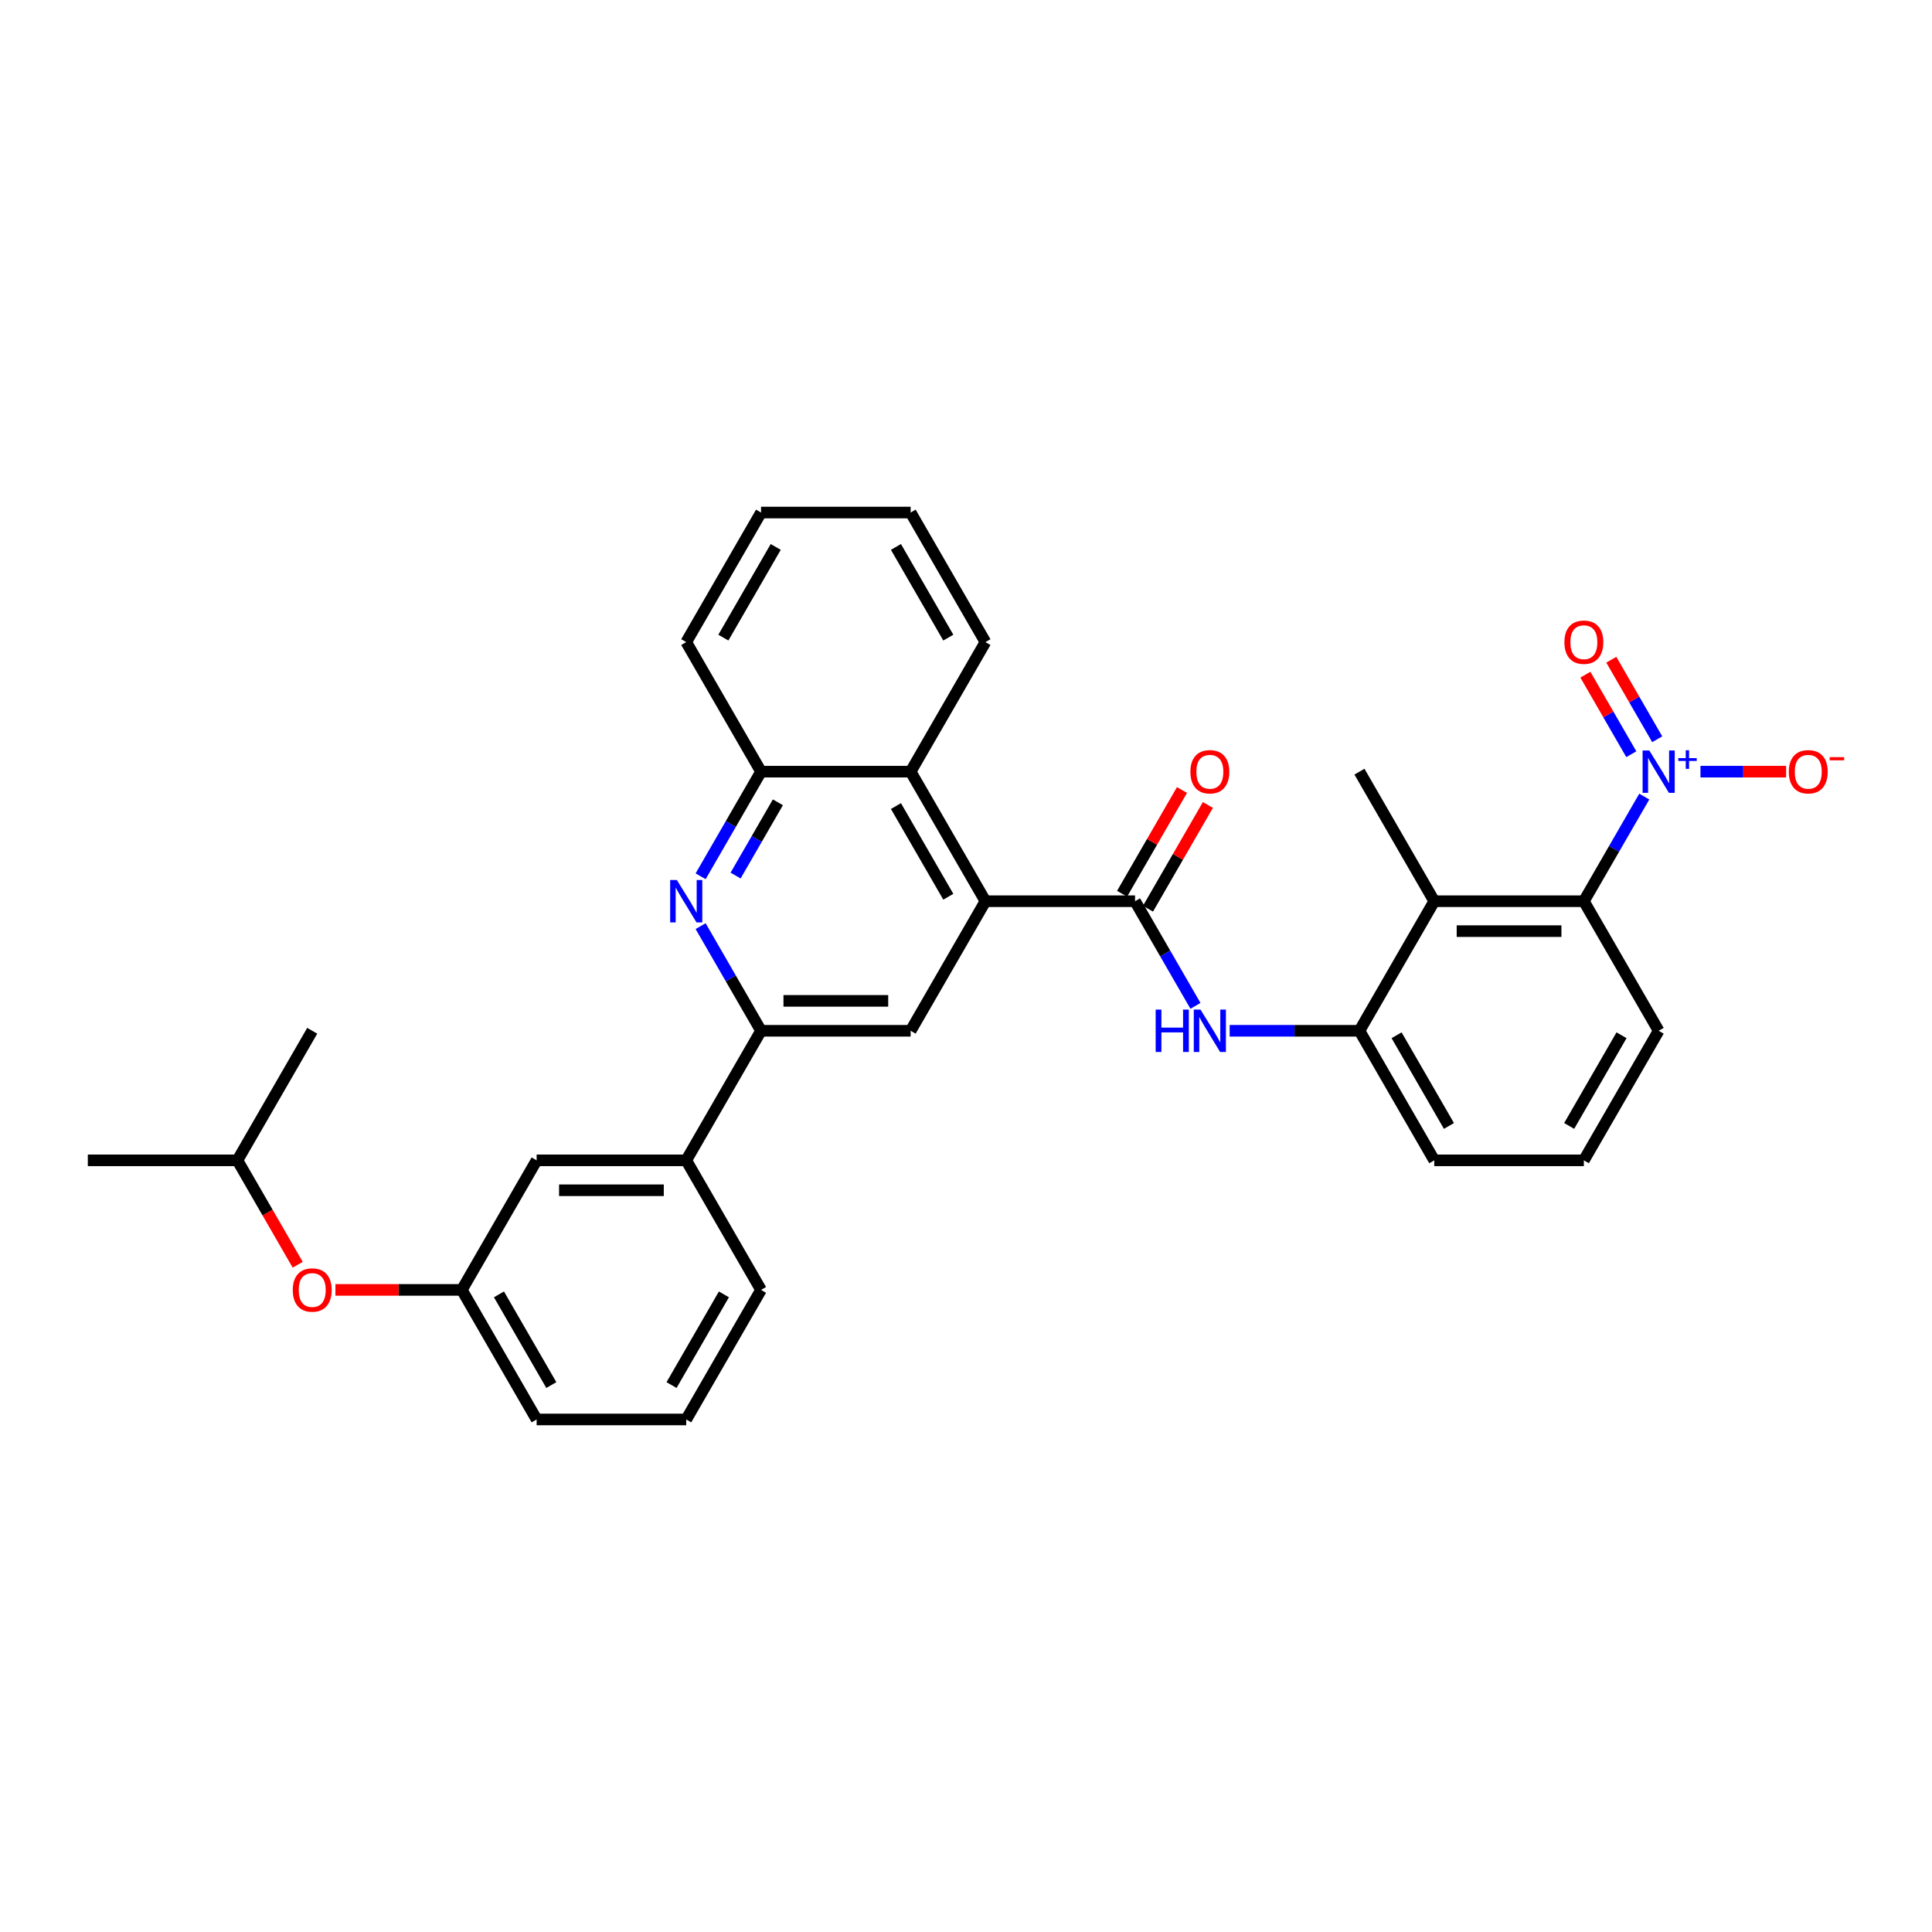 <?xml version='1.0' encoding='iso-8859-1'?>
<svg version='1.1' baseProfile='full'
              xmlns='http://www.w3.org/2000/svg'
                      xmlns:rdkit='http://www.rdkit.org/xml'
                      xmlns:xlink='http://www.w3.org/1999/xlink'
                  xml:space='preserve'
width='1000px' height='1000px' viewBox='0 0 1000 1000'>
<!-- END OF HEADER -->
<rect style='opacity:1.0;fill:#FFFFFF;stroke:none' width='1000' height='1000' x='0' y='0'> </rect>
<path class='bond-4' d='M 851.071,412.31 L 835.437,439.39' style='fill:none;fill-rule:evenodd;stroke:#0000FF;stroke-width:6px;stroke-linecap:butt;stroke-linejoin:miter;stroke-opacity:1' />
<path class='bond-4' d='M 835.437,439.39 L 819.802,466.47' style='fill:none;fill-rule:evenodd;stroke:#000000;stroke-width:6px;stroke-linecap:butt;stroke-linejoin:miter;stroke-opacity:1' />
<path class='bond-12' d='M 880.159,399.409 L 902.326,399.409' style='fill:none;fill-rule:evenodd;stroke:#0000FF;stroke-width:6px;stroke-linecap:butt;stroke-linejoin:miter;stroke-opacity:1' />
<path class='bond-12' d='M 902.326,399.409 L 924.493,399.409' style='fill:none;fill-rule:evenodd;stroke:#FF0000;stroke-width:6px;stroke-linecap:butt;stroke-linejoin:miter;stroke-opacity:1' />
<path class='bond-13' d='M 857.777,382.637 L 845.894,362.053' style='fill:none;fill-rule:evenodd;stroke:#0000FF;stroke-width:6px;stroke-linecap:butt;stroke-linejoin:miter;stroke-opacity:1' />
<path class='bond-13' d='M 845.894,362.053 L 834.01,341.47' style='fill:none;fill-rule:evenodd;stroke:#FF0000;stroke-width:6px;stroke-linecap:butt;stroke-linejoin:miter;stroke-opacity:1' />
<path class='bond-13' d='M 844.365,390.38 L 832.481,369.797' style='fill:none;fill-rule:evenodd;stroke:#0000FF;stroke-width:6px;stroke-linecap:butt;stroke-linejoin:miter;stroke-opacity:1' />
<path class='bond-13' d='M 832.481,369.797 L 820.598,349.213' style='fill:none;fill-rule:evenodd;stroke:#FF0000;stroke-width:6px;stroke-linecap:butt;stroke-linejoin:miter;stroke-opacity:1' />
<path class='bond-0' d='M 587.498,466.47 L 603.132,493.55' style='fill:none;fill-rule:evenodd;stroke:#000000;stroke-width:6px;stroke-linecap:butt;stroke-linejoin:miter;stroke-opacity:1' />
<path class='bond-0' d='M 603.132,493.55 L 618.767,520.63' style='fill:none;fill-rule:evenodd;stroke:#0000FF;stroke-width:6px;stroke-linecap:butt;stroke-linejoin:miter;stroke-opacity:1' />
<path class='bond-1' d='M 587.498,466.47 L 510.063,466.47' style='fill:none;fill-rule:evenodd;stroke:#000000;stroke-width:6px;stroke-linecap:butt;stroke-linejoin:miter;stroke-opacity:1' />
<path class='bond-14' d='M 594.204,470.342 L 609.704,443.494' style='fill:none;fill-rule:evenodd;stroke:#000000;stroke-width:6px;stroke-linecap:butt;stroke-linejoin:miter;stroke-opacity:1' />
<path class='bond-14' d='M 609.704,443.494 L 625.205,416.646' style='fill:none;fill-rule:evenodd;stroke:#FF0000;stroke-width:6px;stroke-linecap:butt;stroke-linejoin:miter;stroke-opacity:1' />
<path class='bond-14' d='M 580.792,462.598 L 596.292,435.75' style='fill:none;fill-rule:evenodd;stroke:#000000;stroke-width:6px;stroke-linecap:butt;stroke-linejoin:miter;stroke-opacity:1' />
<path class='bond-14' d='M 596.292,435.75 L 611.793,408.903' style='fill:none;fill-rule:evenodd;stroke:#FF0000;stroke-width:6px;stroke-linecap:butt;stroke-linejoin:miter;stroke-opacity:1' />
<path class='bond-7' d='M 510.063,466.47 L 471.346,533.53' style='fill:none;fill-rule:evenodd;stroke:#000000;stroke-width:6px;stroke-linecap:butt;stroke-linejoin:miter;stroke-opacity:1' />
<path class='bond-9' d='M 510.063,466.47 L 471.346,399.409' style='fill:none;fill-rule:evenodd;stroke:#000000;stroke-width:6px;stroke-linecap:butt;stroke-linejoin:miter;stroke-opacity:1' />
<path class='bond-9' d='M 490.843,464.154 L 463.741,417.212' style='fill:none;fill-rule:evenodd;stroke:#000000;stroke-width:6px;stroke-linecap:butt;stroke-linejoin:miter;stroke-opacity:1' />
<path class='bond-2' d='M 362.642,453.569 L 378.276,426.489' style='fill:none;fill-rule:evenodd;stroke:#0000FF;stroke-width:6px;stroke-linecap:butt;stroke-linejoin:miter;stroke-opacity:1' />
<path class='bond-2' d='M 378.276,426.489 L 393.911,399.409' style='fill:none;fill-rule:evenodd;stroke:#000000;stroke-width:6px;stroke-linecap:butt;stroke-linejoin:miter;stroke-opacity:1' />
<path class='bond-2' d='M 380.744,453.189 L 391.688,434.233' style='fill:none;fill-rule:evenodd;stroke:#0000FF;stroke-width:6px;stroke-linecap:butt;stroke-linejoin:miter;stroke-opacity:1' />
<path class='bond-2' d='M 391.688,434.233 L 402.633,415.277' style='fill:none;fill-rule:evenodd;stroke:#000000;stroke-width:6px;stroke-linecap:butt;stroke-linejoin:miter;stroke-opacity:1' />
<path class='bond-33' d='M 362.642,479.37 L 378.276,506.45' style='fill:none;fill-rule:evenodd;stroke:#0000FF;stroke-width:6px;stroke-linecap:butt;stroke-linejoin:miter;stroke-opacity:1' />
<path class='bond-33' d='M 378.276,506.45 L 393.911,533.53' style='fill:none;fill-rule:evenodd;stroke:#000000;stroke-width:6px;stroke-linecap:butt;stroke-linejoin:miter;stroke-opacity:1' />
<path class='bond-3' d='M 742.367,466.47 L 819.802,466.47' style='fill:none;fill-rule:evenodd;stroke:#000000;stroke-width:6px;stroke-linecap:butt;stroke-linejoin:miter;stroke-opacity:1' />
<path class='bond-3' d='M 753.983,481.957 L 808.187,481.957' style='fill:none;fill-rule:evenodd;stroke:#000000;stroke-width:6px;stroke-linecap:butt;stroke-linejoin:miter;stroke-opacity:1' />
<path class='bond-8' d='M 742.367,466.47 L 703.65,533.53' style='fill:none;fill-rule:evenodd;stroke:#000000;stroke-width:6px;stroke-linecap:butt;stroke-linejoin:miter;stroke-opacity:1' />
<path class='bond-18' d='M 742.367,466.47 L 703.65,399.409' style='fill:none;fill-rule:evenodd;stroke:#000000;stroke-width:6px;stroke-linecap:butt;stroke-linejoin:miter;stroke-opacity:1' />
<path class='bond-19' d='M 819.802,466.47 L 858.52,533.53' style='fill:none;fill-rule:evenodd;stroke:#000000;stroke-width:6px;stroke-linecap:butt;stroke-linejoin:miter;stroke-opacity:1' />
<path class='bond-5' d='M 393.911,533.53 L 471.346,533.53' style='fill:none;fill-rule:evenodd;stroke:#000000;stroke-width:6px;stroke-linecap:butt;stroke-linejoin:miter;stroke-opacity:1' />
<path class='bond-5' d='M 405.526,518.043 L 459.731,518.043' style='fill:none;fill-rule:evenodd;stroke:#000000;stroke-width:6px;stroke-linecap:butt;stroke-linejoin:miter;stroke-opacity:1' />
<path class='bond-11' d='M 393.911,533.53 L 355.194,600.591' style='fill:none;fill-rule:evenodd;stroke:#000000;stroke-width:6px;stroke-linecap:butt;stroke-linejoin:miter;stroke-opacity:1' />
<path class='bond-6' d='M 636.468,533.53 L 670.059,533.53' style='fill:none;fill-rule:evenodd;stroke:#0000FF;stroke-width:6px;stroke-linecap:butt;stroke-linejoin:miter;stroke-opacity:1' />
<path class='bond-6' d='M 670.059,533.53 L 703.65,533.53' style='fill:none;fill-rule:evenodd;stroke:#000000;stroke-width:6px;stroke-linecap:butt;stroke-linejoin:miter;stroke-opacity:1' />
<path class='bond-32' d='M 703.65,533.53 L 742.367,600.591' style='fill:none;fill-rule:evenodd;stroke:#000000;stroke-width:6px;stroke-linecap:butt;stroke-linejoin:miter;stroke-opacity:1' />
<path class='bond-32' d='M 722.87,535.846 L 749.972,582.788' style='fill:none;fill-rule:evenodd;stroke:#000000;stroke-width:6px;stroke-linecap:butt;stroke-linejoin:miter;stroke-opacity:1' />
<path class='bond-10' d='M 471.346,399.409 L 393.911,399.409' style='fill:none;fill-rule:evenodd;stroke:#000000;stroke-width:6px;stroke-linecap:butt;stroke-linejoin:miter;stroke-opacity:1' />
<path class='bond-21' d='M 471.346,399.409 L 510.063,332.349' style='fill:none;fill-rule:evenodd;stroke:#000000;stroke-width:6px;stroke-linecap:butt;stroke-linejoin:miter;stroke-opacity:1' />
<path class='bond-24' d='M 393.911,399.409 L 355.194,332.349' style='fill:none;fill-rule:evenodd;stroke:#000000;stroke-width:6px;stroke-linecap:butt;stroke-linejoin:miter;stroke-opacity:1' />
<path class='bond-15' d='M 355.194,600.591 L 277.759,600.591' style='fill:none;fill-rule:evenodd;stroke:#000000;stroke-width:6px;stroke-linecap:butt;stroke-linejoin:miter;stroke-opacity:1' />
<path class='bond-15' d='M 343.578,616.078 L 289.374,616.078' style='fill:none;fill-rule:evenodd;stroke:#000000;stroke-width:6px;stroke-linecap:butt;stroke-linejoin:miter;stroke-opacity:1' />
<path class='bond-22' d='M 355.194,600.591 L 393.911,667.651' style='fill:none;fill-rule:evenodd;stroke:#000000;stroke-width:6px;stroke-linecap:butt;stroke-linejoin:miter;stroke-opacity:1' />
<path class='bond-16' d='M 277.759,600.591 L 239.041,667.651' style='fill:none;fill-rule:evenodd;stroke:#000000;stroke-width:6px;stroke-linecap:butt;stroke-linejoin:miter;stroke-opacity:1' />
<path class='bond-17' d='M 239.041,667.651 L 206.325,667.651' style='fill:none;fill-rule:evenodd;stroke:#000000;stroke-width:6px;stroke-linecap:butt;stroke-linejoin:miter;stroke-opacity:1' />
<path class='bond-17' d='M 206.325,667.651 L 173.609,667.651' style='fill:none;fill-rule:evenodd;stroke:#FF0000;stroke-width:6px;stroke-linecap:butt;stroke-linejoin:miter;stroke-opacity:1' />
<path class='bond-35' d='M 239.041,667.651 L 277.759,734.712' style='fill:none;fill-rule:evenodd;stroke:#000000;stroke-width:6px;stroke-linecap:butt;stroke-linejoin:miter;stroke-opacity:1' />
<path class='bond-35' d='M 258.261,669.967 L 285.363,716.909' style='fill:none;fill-rule:evenodd;stroke:#000000;stroke-width:6px;stroke-linecap:butt;stroke-linejoin:miter;stroke-opacity:1' />
<path class='bond-26' d='M 154.087,654.627 L 138.488,627.609' style='fill:none;fill-rule:evenodd;stroke:#FF0000;stroke-width:6px;stroke-linecap:butt;stroke-linejoin:miter;stroke-opacity:1' />
<path class='bond-26' d='M 138.488,627.609 L 122.889,600.591' style='fill:none;fill-rule:evenodd;stroke:#000000;stroke-width:6px;stroke-linecap:butt;stroke-linejoin:miter;stroke-opacity:1' />
<path class='bond-23' d='M 858.52,533.53 L 819.802,600.591' style='fill:none;fill-rule:evenodd;stroke:#000000;stroke-width:6px;stroke-linecap:butt;stroke-linejoin:miter;stroke-opacity:1' />
<path class='bond-23' d='M 839.3,535.846 L 812.198,582.788' style='fill:none;fill-rule:evenodd;stroke:#000000;stroke-width:6px;stroke-linecap:butt;stroke-linejoin:miter;stroke-opacity:1' />
<path class='bond-20' d='M 742.367,600.591 L 819.802,600.591' style='fill:none;fill-rule:evenodd;stroke:#000000;stroke-width:6px;stroke-linecap:butt;stroke-linejoin:miter;stroke-opacity:1' />
<path class='bond-30' d='M 510.063,332.349 L 471.346,265.288' style='fill:none;fill-rule:evenodd;stroke:#000000;stroke-width:6px;stroke-linecap:butt;stroke-linejoin:miter;stroke-opacity:1' />
<path class='bond-30' d='M 490.843,330.033 L 463.741,283.091' style='fill:none;fill-rule:evenodd;stroke:#000000;stroke-width:6px;stroke-linecap:butt;stroke-linejoin:miter;stroke-opacity:1' />
<path class='bond-25' d='M 393.911,667.651 L 355.194,734.712' style='fill:none;fill-rule:evenodd;stroke:#000000;stroke-width:6px;stroke-linecap:butt;stroke-linejoin:miter;stroke-opacity:1' />
<path class='bond-25' d='M 374.691,669.967 L 347.589,716.909' style='fill:none;fill-rule:evenodd;stroke:#000000;stroke-width:6px;stroke-linecap:butt;stroke-linejoin:miter;stroke-opacity:1' />
<path class='bond-34' d='M 355.194,332.349 L 393.911,265.288' style='fill:none;fill-rule:evenodd;stroke:#000000;stroke-width:6px;stroke-linecap:butt;stroke-linejoin:miter;stroke-opacity:1' />
<path class='bond-34' d='M 374.413,330.033 L 401.515,283.091' style='fill:none;fill-rule:evenodd;stroke:#000000;stroke-width:6px;stroke-linecap:butt;stroke-linejoin:miter;stroke-opacity:1' />
<path class='bond-27' d='M 355.194,734.712 L 277.759,734.712' style='fill:none;fill-rule:evenodd;stroke:#000000;stroke-width:6px;stroke-linecap:butt;stroke-linejoin:miter;stroke-opacity:1' />
<path class='bond-28' d='M 122.889,600.591 L 45.455,600.591' style='fill:none;fill-rule:evenodd;stroke:#000000;stroke-width:6px;stroke-linecap:butt;stroke-linejoin:miter;stroke-opacity:1' />
<path class='bond-29' d='M 122.889,600.591 L 161.607,533.53' style='fill:none;fill-rule:evenodd;stroke:#000000;stroke-width:6px;stroke-linecap:butt;stroke-linejoin:miter;stroke-opacity:1' />
<path class='bond-31' d='M 471.346,265.288 L 393.911,265.288' style='fill:none;fill-rule:evenodd;stroke:#000000;stroke-width:6px;stroke-linecap:butt;stroke-linejoin:miter;stroke-opacity:1' />
<path  class='atom-0' d='M 853.672 388.445
L 860.858 400.06
Q 861.57 401.206, 862.717 403.281
Q 863.863 405.356, 863.924 405.48
L 863.924 388.445
L 866.836 388.445
L 866.836 410.374
L 863.832 410.374
L 856.119 397.675
Q 855.221 396.188, 854.261 394.484
Q 853.331 392.781, 853.053 392.254
L 853.053 410.374
L 850.203 410.374
L 850.203 388.445
L 853.672 388.445
' fill='#0000FF'/>
<path  class='atom-0' d='M 868.676 392.397
L 872.54 392.397
L 872.54 388.329
L 874.257 388.329
L 874.257 392.397
L 878.223 392.397
L 878.223 393.869
L 874.257 393.869
L 874.257 397.958
L 872.54 397.958
L 872.54 393.869
L 868.676 393.869
L 868.676 392.397
' fill='#0000FF'/>
<path  class='atom-3' d='M 350.346 455.505
L 357.532 467.12
Q 358.245 468.266, 359.391 470.342
Q 360.537 472.417, 360.599 472.541
L 360.599 455.505
L 363.51 455.505
L 363.51 477.435
L 360.506 477.435
L 352.793 464.735
Q 351.895 463.248, 350.935 461.545
Q 350.005 459.841, 349.727 459.315
L 349.727 477.435
L 346.877 477.435
L 346.877 455.505
L 350.346 455.505
' fill='#0000FF'/>
<path  class='atom-7' d='M 598.168 522.565
L 601.142 522.565
L 601.142 531.889
L 612.354 531.889
L 612.354 522.565
L 615.328 522.565
L 615.328 544.495
L 612.354 544.495
L 612.354 534.367
L 601.142 534.367
L 601.142 544.495
L 598.168 544.495
L 598.168 522.565
' fill='#0000FF'/>
<path  class='atom-7' d='M 621.368 522.565
L 628.554 534.181
Q 629.266 535.327, 630.412 537.402
Q 631.558 539.477, 631.62 539.601
L 631.62 522.565
L 634.532 522.565
L 634.532 544.495
L 631.527 544.495
L 623.815 531.796
Q 622.917 530.309, 621.956 528.605
Q 621.027 526.902, 620.748 526.375
L 620.748 544.495
L 617.899 544.495
L 617.899 522.565
L 621.368 522.565
' fill='#0000FF'/>
<path  class='atom-13' d='M 925.888 399.471
Q 925.888 394.206, 928.49 391.263
Q 931.091 388.321, 935.954 388.321
Q 940.817 388.321, 943.419 391.263
Q 946.021 394.206, 946.021 399.471
Q 946.021 404.799, 943.388 407.834
Q 940.755 410.839, 935.954 410.839
Q 931.122 410.839, 928.49 407.834
Q 925.888 404.83, 925.888 399.471
M 935.954 408.361
Q 939.299 408.361, 941.096 406.131
Q 942.923 403.87, 942.923 399.471
Q 942.923 395.166, 941.096 392.998
Q 939.299 390.799, 935.954 390.799
Q 932.609 390.799, 930.782 392.967
Q 928.985 395.135, 928.985 399.471
Q 928.985 403.901, 930.782 406.131
Q 932.609 408.361, 935.954 408.361
' fill='#FF0000'/>
<path  class='atom-13' d='M 947.043 391.9
L 954.545 391.9
L 954.545 393.535
L 947.043 393.535
L 947.043 391.9
' fill='#FF0000'/>
<path  class='atom-14' d='M 809.736 332.411
Q 809.736 327.145, 812.337 324.203
Q 814.939 321.26, 819.802 321.26
Q 824.665 321.26, 827.267 324.203
Q 829.869 327.145, 829.869 332.411
Q 829.869 337.738, 827.236 340.774
Q 824.603 343.778, 819.802 343.778
Q 814.97 343.778, 812.337 340.774
Q 809.736 337.769, 809.736 332.411
M 819.802 341.3
Q 823.147 341.3, 824.944 339.07
Q 826.771 336.809, 826.771 332.411
Q 826.771 328.105, 824.944 325.937
Q 823.147 323.738, 819.802 323.738
Q 816.457 323.738, 814.63 325.906
Q 812.833 328.074, 812.833 332.411
Q 812.833 336.84, 814.63 339.07
Q 816.457 341.3, 819.802 341.3
' fill='#FF0000'/>
<path  class='atom-15' d='M 616.149 399.471
Q 616.149 394.206, 618.751 391.263
Q 621.352 388.321, 626.215 388.321
Q 631.078 388.321, 633.68 391.263
Q 636.282 394.206, 636.282 399.471
Q 636.282 404.799, 633.649 407.834
Q 631.016 410.839, 626.215 410.839
Q 621.383 410.839, 618.751 407.834
Q 616.149 404.83, 616.149 399.471
M 626.215 408.361
Q 629.56 408.361, 631.357 406.131
Q 633.184 403.87, 633.184 399.471
Q 633.184 395.166, 631.357 392.998
Q 629.56 390.799, 626.215 390.799
Q 622.87 390.799, 621.043 392.967
Q 619.246 395.135, 619.246 399.471
Q 619.246 403.901, 621.043 406.131
Q 622.87 408.361, 626.215 408.361
' fill='#FF0000'/>
<path  class='atom-18' d='M 151.54 667.713
Q 151.54 662.448, 154.142 659.505
Q 156.744 656.563, 161.607 656.563
Q 166.47 656.563, 169.071 659.505
Q 171.673 662.448, 171.673 667.713
Q 171.673 673.041, 169.04 676.076
Q 166.408 679.081, 161.607 679.081
Q 156.775 679.081, 154.142 676.076
Q 151.54 673.072, 151.54 667.713
M 161.607 676.603
Q 164.952 676.603, 166.748 674.373
Q 168.576 672.111, 168.576 667.713
Q 168.576 663.408, 166.748 661.24
Q 164.952 659.04, 161.607 659.04
Q 158.262 659.04, 156.434 661.209
Q 154.638 663.377, 154.638 667.713
Q 154.638 672.142, 156.434 674.373
Q 158.262 676.603, 161.607 676.603
' fill='#FF0000'/>
</svg>
